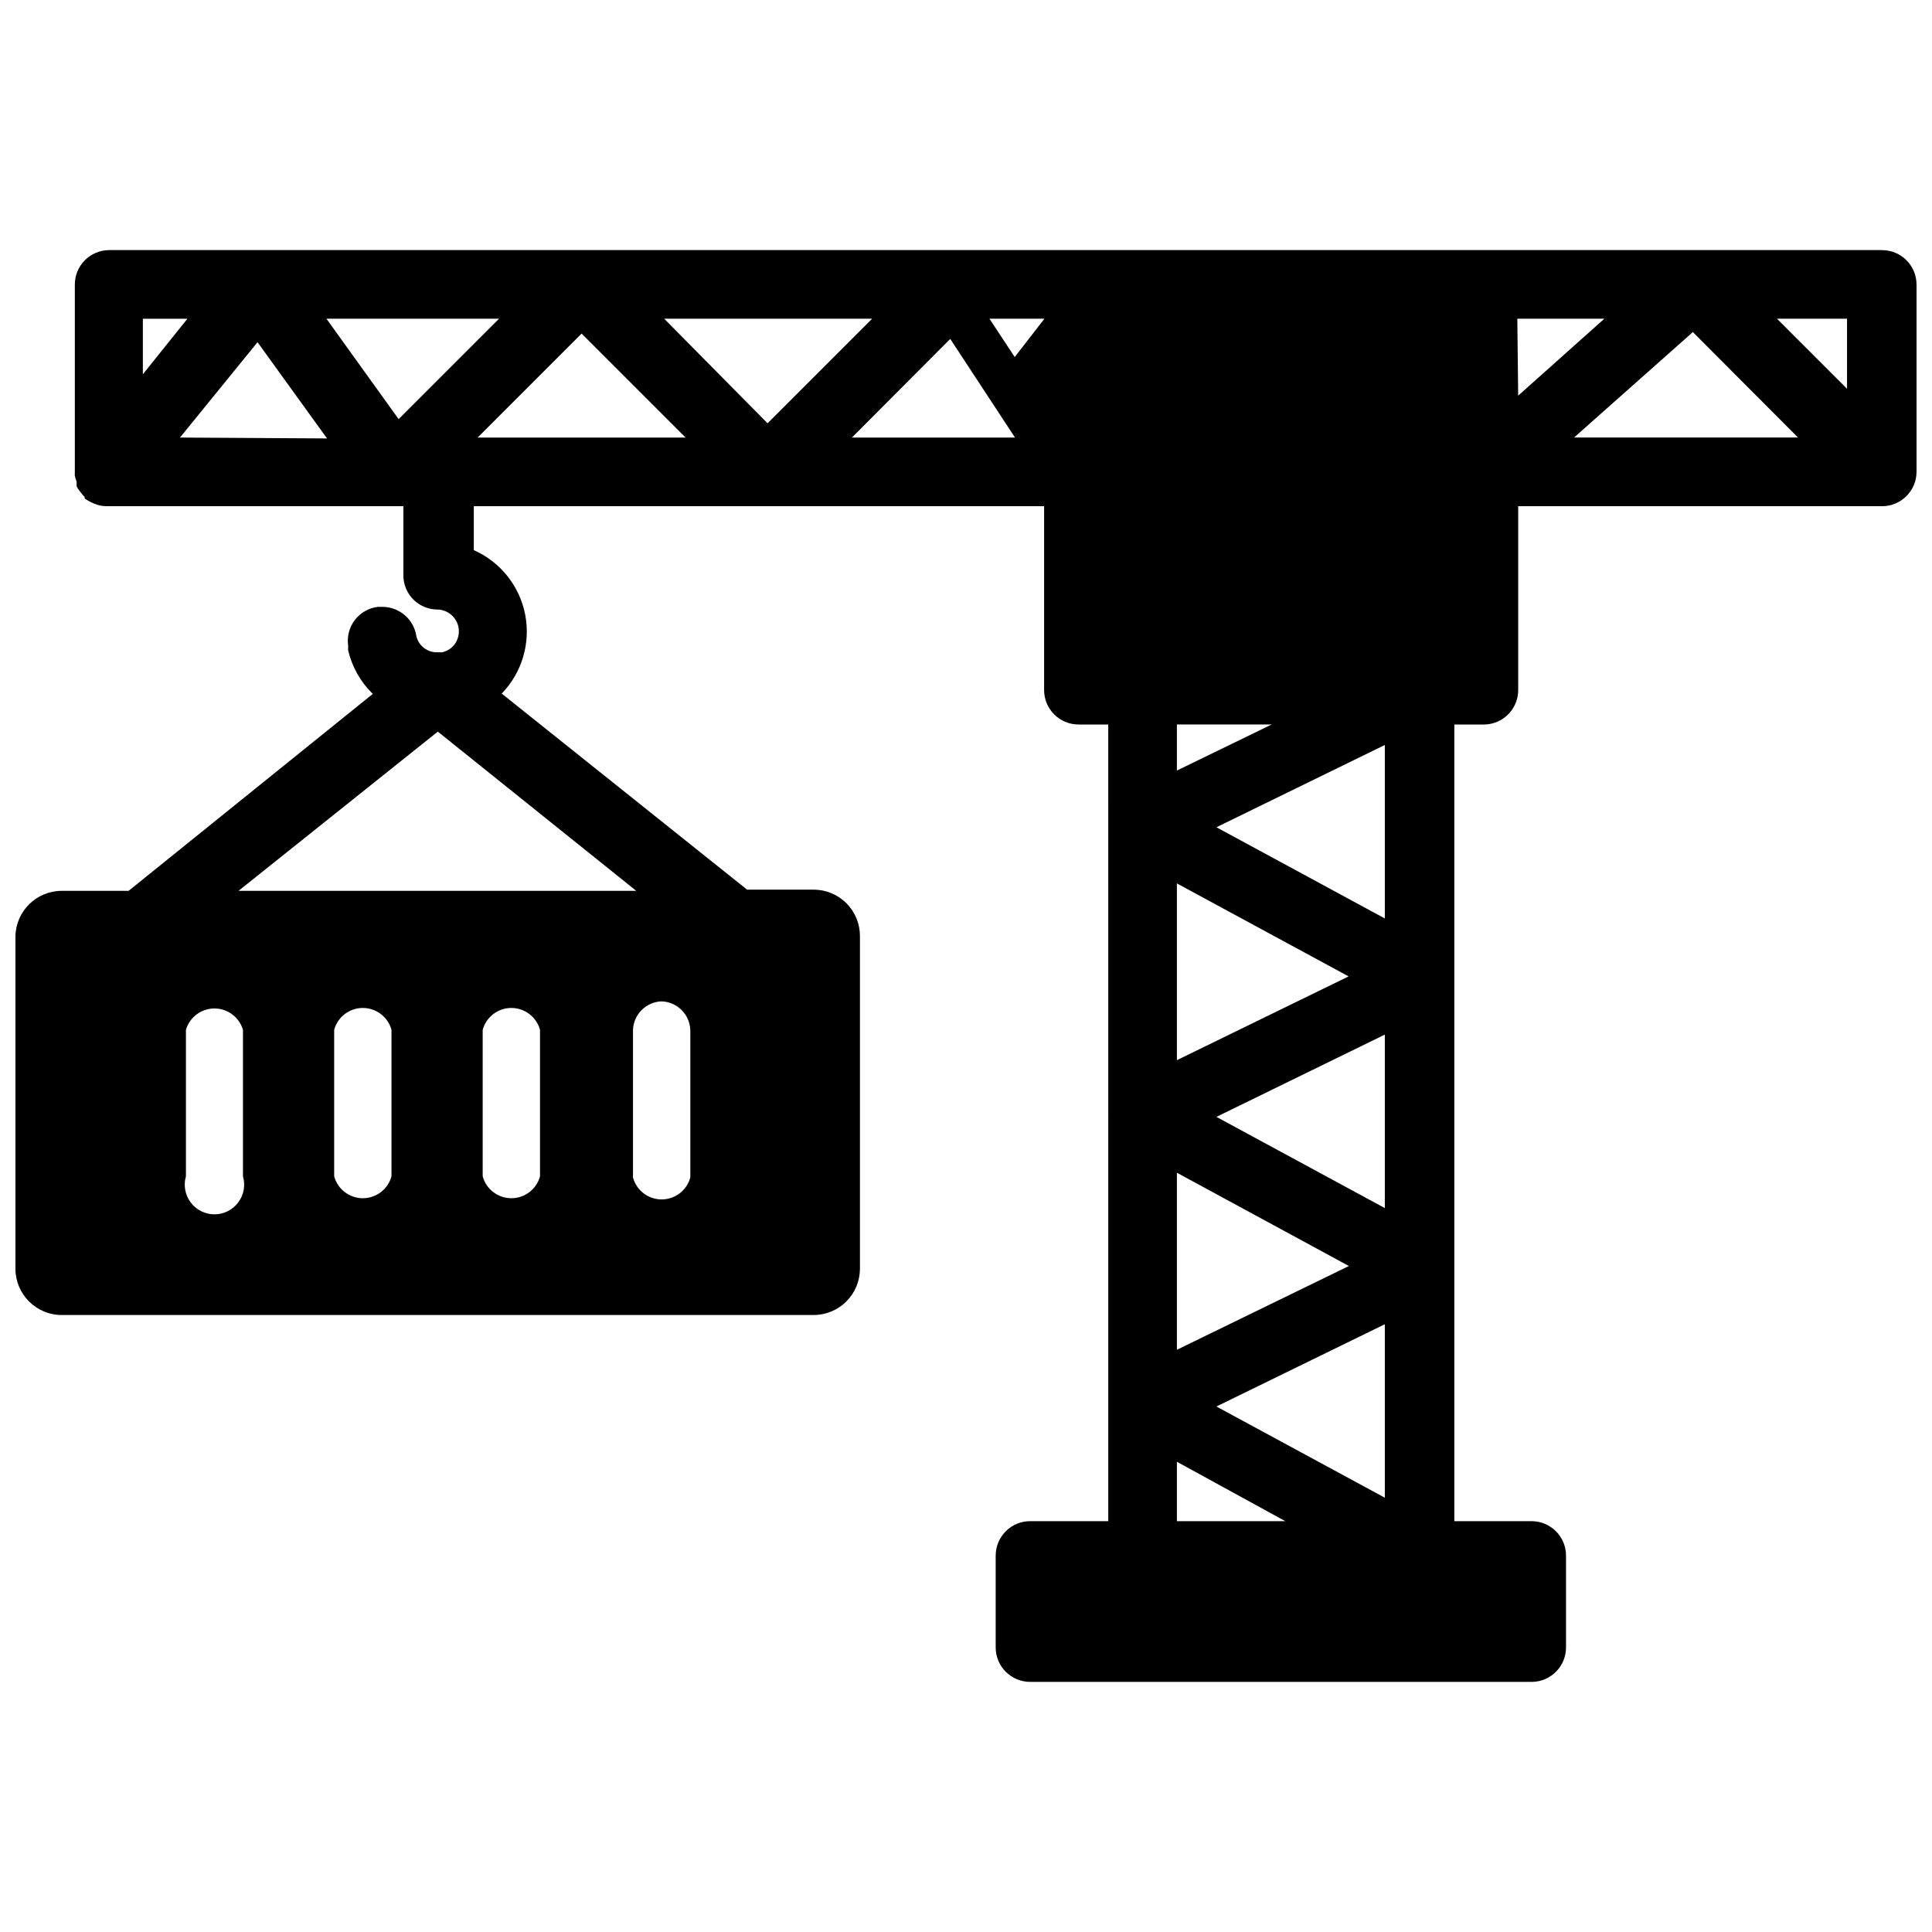 <?xml version="1.0" encoding="UTF-8"?>
<!-- Uploaded to: ICON Repo, www.iconrepo.com, Generator: ICON Repo Mixer Tools -->
<svg width="800px" height="800px" version="1.1" viewBox="144 144 512 512" xmlns="http://www.w3.org/2000/svg">
 <defs>
  <clipPath id="a">
   <path d="m148.09 210h503.81v380h-503.81z"/>
  </clipPath>
 </defs>
 <g clip-path="url(#a)">
  <path d="m642.77 210.28h-470.04c-4.953 0.129-8.898 4.18-8.898 9.133v49.594 0.395c-0.035 0.207-0.035 0.422 0 0.629 0.086 0.543 0.246 1.074 0.473 1.574v1.258 0.004c0.32 0.621 0.719 1.203 1.184 1.73 0.27 0.402 0.586 0.77 0.945 1.102v0.395c0.492 0.359 1.02 0.676 1.574 0.945l0.867 0.395-0.004-0.004c1.039 0.473 2.168 0.715 3.309 0.711h78.719v18.422-0.004c0.02 2.418 1.004 4.723 2.734 6.406 1.73 1.688 4.062 2.613 6.477 2.57 2.582 0.141 4.762 1.969 5.352 4.484 0.328 1.48 0.074 3.031-0.707 4.332-0.816 1.293-2.125 2.203-3.621 2.519h-1.262c-2.578 0.047-4.856-1.676-5.508-4.172-0.625-4.488-4.445-7.84-8.977-7.875h-1.258c-2.41 0.297-4.602 1.543-6.082 3.469-1.48 1.922-2.125 4.363-1.789 6.766v1.258 0.004c1.023 4.402 3.293 8.418 6.531 11.57l-64.707 52.191h-17.711c-6.691 0-12.152 5.356-12.281 12.043v88.09c0 6.781 5.5 12.281 12.281 12.281h199.24c3.258 0 6.383-1.297 8.684-3.598 2.305-2.305 3.598-5.426 3.598-8.684v-88.09c0.023-3.269-1.262-6.414-3.566-8.734-2.309-2.32-5.441-3.625-8.715-3.625h-17.633l-65.023-51.957v0.004c5.371-5.547 7.691-13.363 6.219-20.941-1.477-7.578-6.559-13.953-13.617-17.082v-11.648h151.14v48.727c0 5.043 4.086 9.133 9.129 9.133h7.871l0.004 103.36v107.77h-20.469v-0.004c-2.461-0.062-4.848 0.871-6.609 2.59-1.766 1.723-2.758 4.078-2.758 6.543v24.324c0 5.043 4.086 9.133 9.133 9.133h132.96c5.012-0.043 9.051-4.121 9.051-9.133v-24.324c0-5.012-4.039-9.09-9.051-9.133h-20.547v-211.12h7.871c5.016-0.043 9.055-4.121 9.055-9.133v-48.727h96.434c5.043 0 9.129-4.09 9.129-9.133v-49.594c0-5.043-4.086-9.133-9.129-9.133zm-460.91 18.188h11.809l-11.809 14.719zm9.84 31.488 20.547-25.27 18.422 25.504zm16.691 195.78c0.691 2.375 0.227 4.941-1.262 6.926-1.484 1.98-3.82 3.148-6.297 3.148-2.477 0-4.812-1.168-6.297-3.148-1.488-1.984-1.953-4.551-1.262-6.926v-38.812c0.98-3.356 4.059-5.668 7.559-5.668s6.578 2.312 7.559 5.668zm39.359 0c-0.934 3.426-4.043 5.805-7.598 5.805-3.551 0-6.664-2.379-7.594-5.805v-38.812c0.93-3.426 4.043-5.805 7.594-5.805 3.555 0 6.664 2.379 7.598 5.805zm39.359 0c-0.93 3.426-4.043 5.805-7.598 5.805-3.551 0-6.664-2.379-7.594-5.805v-38.812c0.93-3.426 4.043-5.805 7.594-5.805 3.555 0 6.668 2.379 7.598 5.805zm31.961-46.367c2.086 0 4.09 0.828 5.566 2.305s2.305 3.481 2.305 5.566v38.809c-0.93 3.43-4.043 5.809-7.594 5.809-3.555 0-6.668-2.379-7.598-5.809v-39.125c0.16-4.106 3.453-7.394 7.555-7.555zm-6.453-29.285h-105.41l52.82-42.195zm-62.977-125.01-19.129-26.609h45.738zm20.941 4.879 27.551-27.551 27.551 27.551zm49.438-31.488h55.105l-27.711 27.711zm49.75 31.488 26.055-26.137 17.16 26.137zm43.141-21.332-6.691-10.156h14.562zm42.98 97.375h25.113l-25.113 12.203zm0 42.117 45.5 24.641-45.5 22.199zm0 76.672 45.578 24.719-45.578 22.199zm0 92.34v-15.742l28.734 15.742zm55.105-6.219-44.633-24.168 44.633-21.805zm0-76.754-44.633-24.168 44.633-21.805zm0-76.754-44.633-24.168 44.633-21.805zm35.109-158.94h23.066l-22.836 20.395zm15.035 31.488 31.488-27.945 27.867 27.945zm72.344-12.91-18.578-18.578h18.578z"/>
 </g>
</svg>